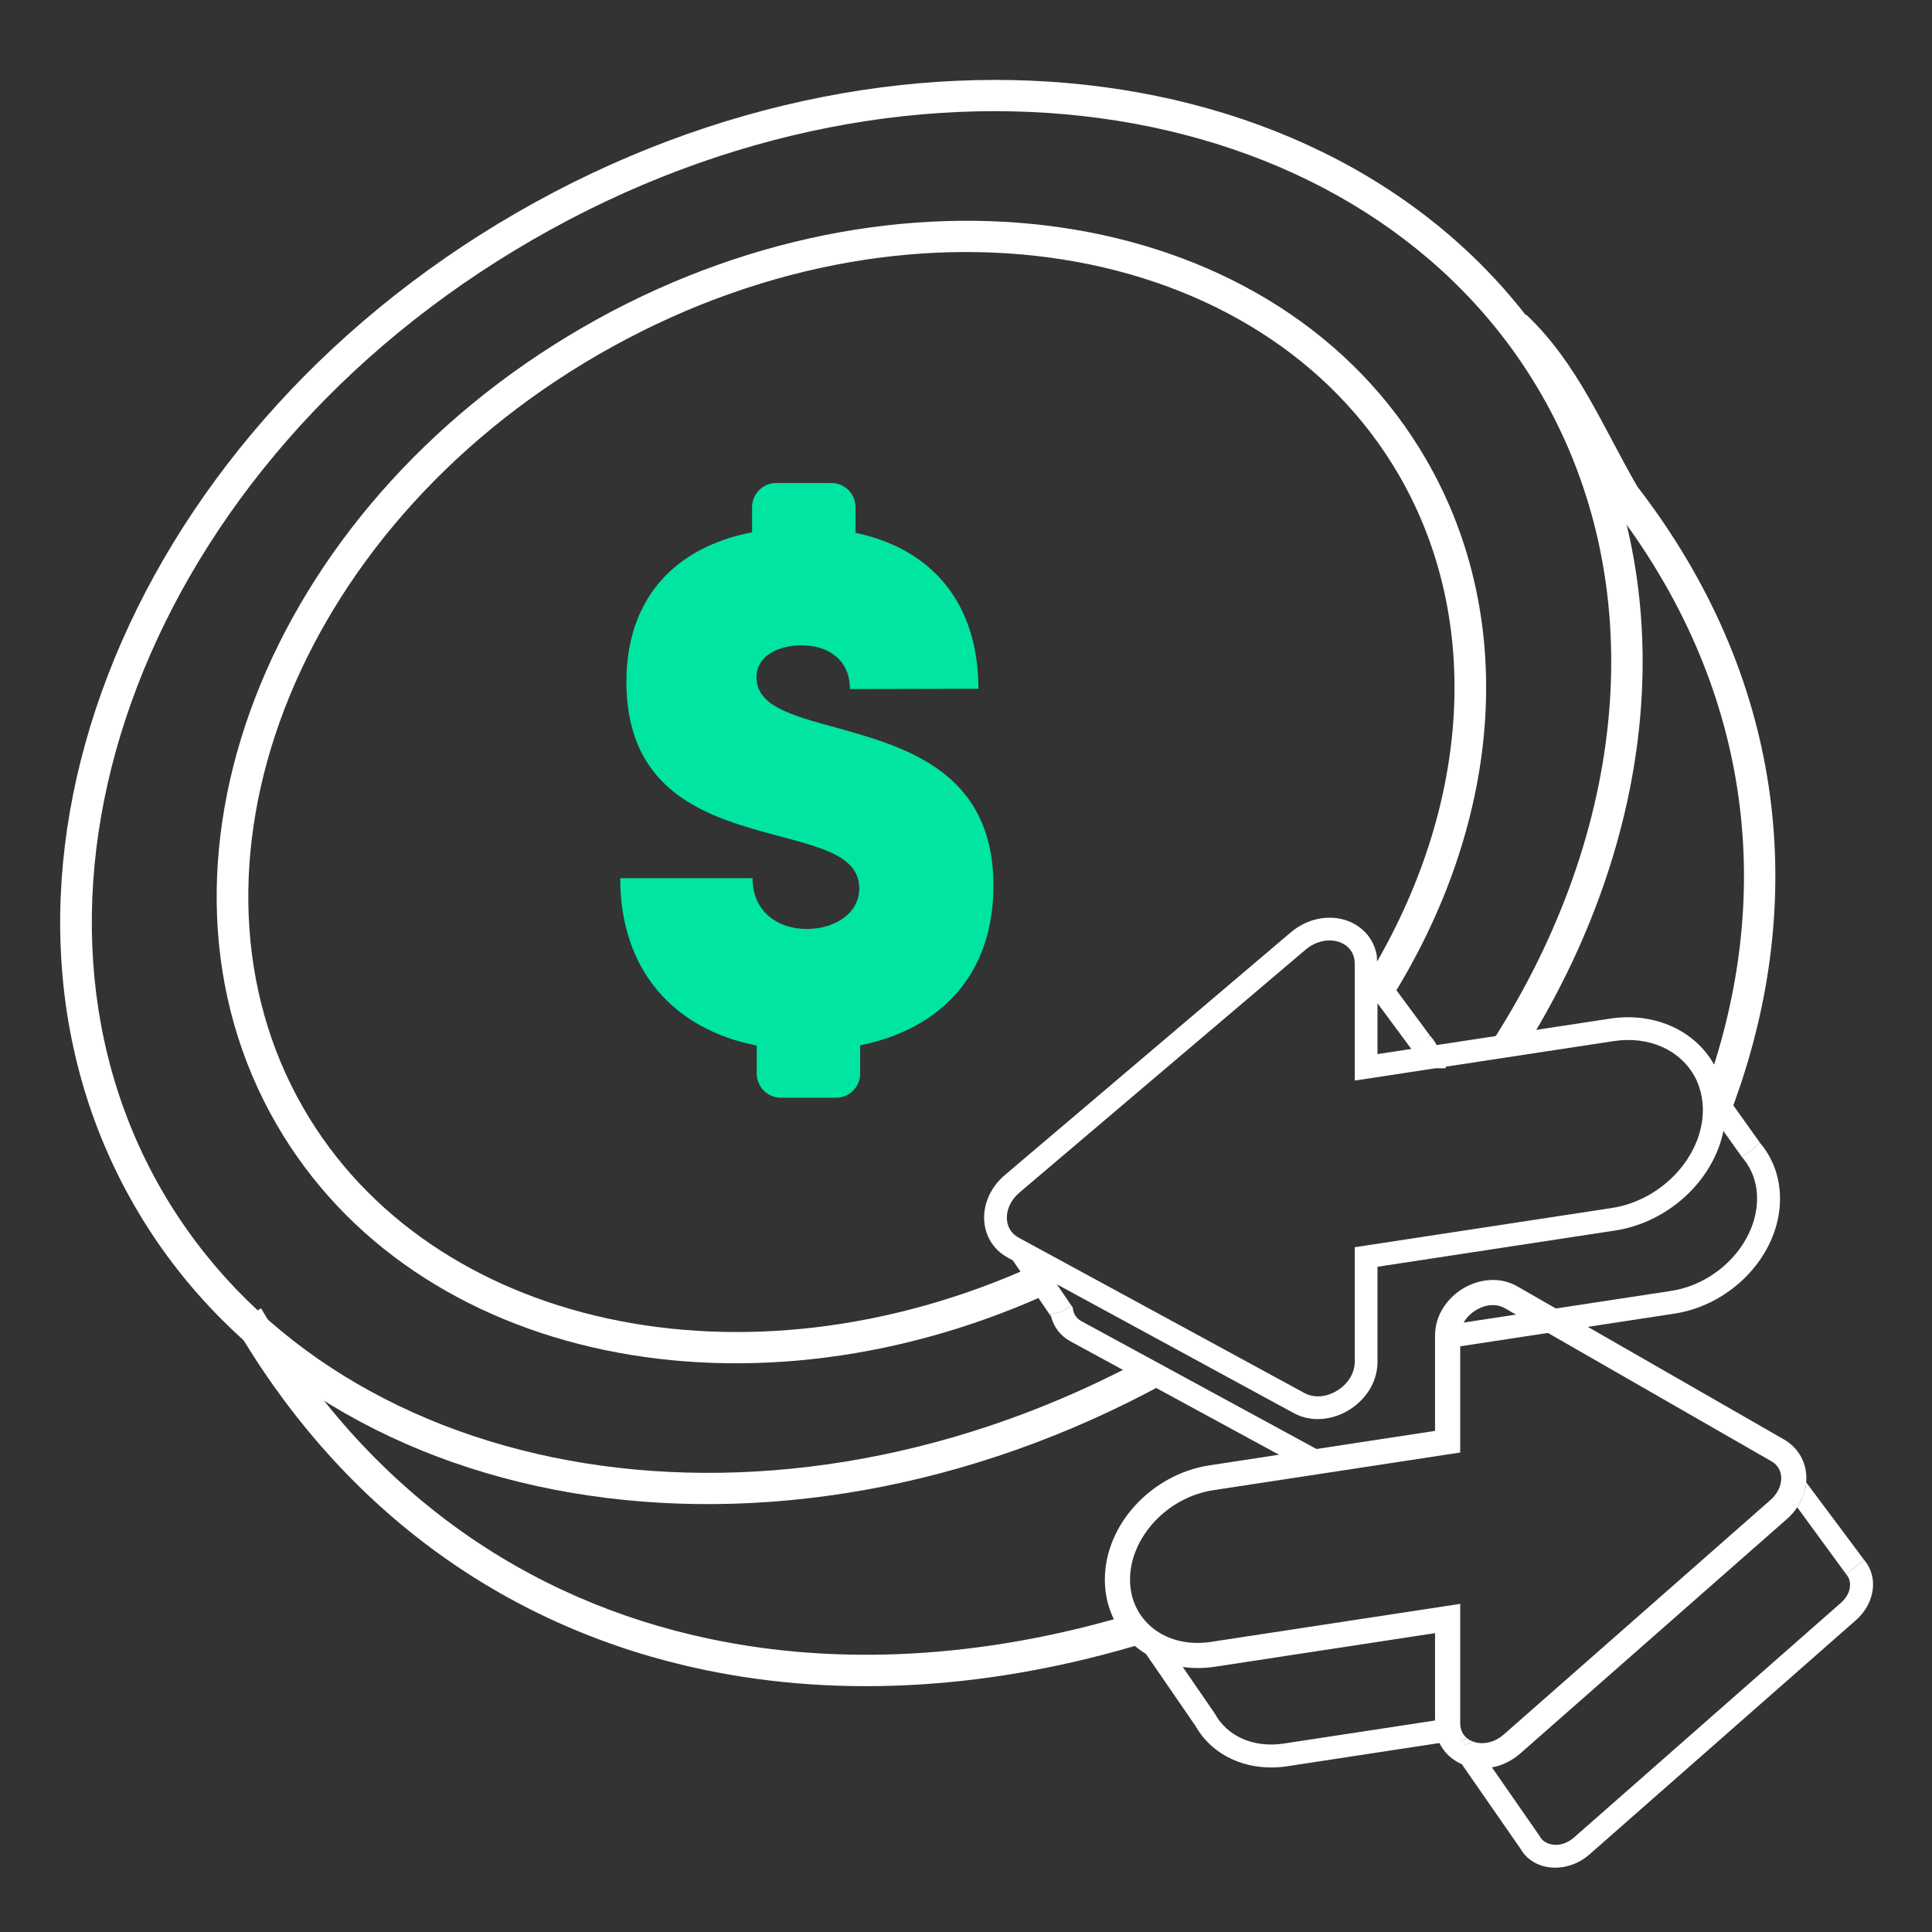 <svg width="80" height="80" viewBox="0 0 80 80" fill="none" xmlns="http://www.w3.org/2000/svg">
<rect x="0" y="0" width="80" height="80" fill="#333333" stroke="none"/>
<path d="M35.617 44.455V43.283C38.92 42.621 41.136 40.382 41.136 36.672C41.136 31.948 37.477 30.926 34.646 30.136L34.594 30.122L34.566 30.114C32.753 29.617 31.325 29.226 31.325 28.044C31.325 27.147 32.238 26.722 33.194 26.722C34.294 26.722 35.194 27.316 35.194 28.533L40.514 28.52C40.514 25.067 38.679 22.748 35.425 22.062V21C35.425 20.448 34.977 20 34.425 20H32.143C31.591 20 31.143 20.448 31.143 21V22.041C27.868 22.674 25.939 24.857 25.939 28.221C25.939 32.923 29.45 33.867 32.228 34.613L32.269 34.624C34.092 35.111 35.58 35.487 35.58 36.786C35.58 37.855 34.52 38.467 33.407 38.467C32.221 38.467 31.161 37.767 31.161 36.364H25.682C25.682 40.124 27.844 42.607 31.335 43.295V44.455C31.335 45.007 31.783 45.455 32.335 45.455H34.617C35.17 45.455 35.617 45.007 35.617 44.455Z" fill="#00E5A1"/>
<path fill-rule="evenodd" clip-rule="evenodd" d="M63.812 16.308C56.643 3.891 38.06 0.687 22.053 9.929C6.046 19.171 -0.471 36.866 6.698 49.283C13.641 61.308 31.281 64.693 46.935 56.5L48.251 57.27C32.041 66.143 13.09 62.953 5.572 49.933C-2.078 36.682 5.01 18.268 21.403 8.803C37.796 -0.661 57.287 2.408 64.937 15.659C69.744 23.985 68.733 34.349 63.25 43.252L61.596 43.429C61.783 43.144 61.966 42.857 62.143 42.569C67.438 33.971 68.325 24.126 63.812 16.308Z" fill="white"/>
<path fill-rule="evenodd" clip-rule="evenodd" d="M63.196 13.028C64.278 14.05 65.075 15.229 65.778 16.448C66.129 17.057 66.461 17.683 66.791 18.305C67.118 18.921 67.444 19.535 67.796 20.145C73.909 28.068 74.77 36.954 72.033 45.034C71.898 45.432 71.755 45.827 71.603 46.22L70.727 44.836C70.752 44.763 70.777 44.69 70.802 44.617C73.414 36.906 72.593 28.463 66.736 20.897L66.71 20.863L66.688 20.825C66.316 20.182 65.974 19.538 65.644 18.915C65.311 18.289 64.99 17.683 64.652 17.098C63.978 15.929 63.254 14.871 62.303 13.972L63.196 13.028ZM46.633 66.903L47.506 68C41.173 69.941 34.894 70.345 29.142 69.14C21.186 67.473 14.28 62.736 9.688 54.827L10.25 54.5L10.812 54.174C15.22 61.764 21.814 66.276 29.409 67.867C34.771 68.991 40.652 68.661 46.633 66.903Z" fill="white"/>
<path fill-rule="evenodd" clip-rule="evenodd" d="M57.941 19.698C52.285 9.902 37.557 7.305 24.793 14.675C12.028 22.044 6.913 36.098 12.569 45.894C17.805 54.965 30.821 57.863 42.853 52.392L43.75 53.409C31.205 59.278 17.177 56.477 11.443 46.544C5.306 35.914 10.992 21.142 24.143 13.549L24.76 13.2C37.779 6.035 53.025 8.585 59.067 19.048C62.968 25.807 62.091 34.239 57.555 41.437L56.75 40.277C60.81 33.525 61.457 25.789 57.941 19.698Z" fill="white"/>
<path d="M43.968 54.325L44.361 54.057L43.24 52.414L42.167 51.83L42 51.992L42.028 51.755L41.852 51.659L41.663 51.787L43.524 54.517C43.516 54.483 43.508 54.447 43.501 54.412L43.968 54.325Z" fill="white"/>
<path d="M70.654 44.2L70.653 44.201C70.801 44.597 70.882 45.035 70.882 45.504C70.882 45.703 70.867 45.901 70.839 46.097L72.13 47.91L72.517 47.634L72.879 47.326C72.885 47.333 72.89 47.339 72.895 47.345L70.654 44.2Z" fill="white"/>
<path d="M58.867 43.215L58.485 43.497L58.505 43.524L58.527 43.547L58.867 43.215ZM58.867 43.215L58.527 43.547C58.637 43.659 58.713 43.817 58.713 44.035H59.663C59.663 43.586 59.503 43.198 59.231 42.908C59.223 42.899 59.215 42.891 59.206 42.882L58.867 43.215Z" fill="white"/>
<path d="M56.297 39.905C56.297 39.742 56.268 39.594 56.216 39.462C56.087 39.137 55.816 38.91 55.482 38.806C55.013 38.659 54.419 38.757 53.927 39.174L42.086 49.226C41.689 49.563 41.491 50.006 41.491 50.418C41.491 50.829 41.688 51.209 42.08 51.422L42.162 51.467L42.467 51.633L42.725 51.773L42.945 51.892L53.922 57.86C54.408 58.124 55.001 58.044 55.475 57.752C55.949 57.459 56.297 56.959 56.297 56.394V51.817L66.77 50.219C68.949 49.887 70.711 47.977 70.712 45.96C70.712 45.924 70.711 45.888 70.71 45.851C70.7 45.546 70.65 45.256 70.563 44.986C70.553 44.956 70.543 44.925 70.532 44.895C70.473 44.729 70.4 44.571 70.314 44.421C69.676 43.307 68.336 42.676 66.78 42.913L56.297 44.512V40.54V40.3V40.044V39.905ZM56.839 43.881L66.699 42.377C68.667 42.077 70.416 43.026 71.025 44.657C71.173 45.054 71.254 45.491 71.254 45.96C71.254 46.16 71.239 46.358 71.21 46.554C70.907 48.63 69.051 50.419 66.851 50.755L56.839 52.282V56.394C56.839 57.189 56.353 57.846 55.759 58.213C55.166 58.579 54.362 58.716 53.663 58.336L43.612 52.871L42.538 52.287L42.4 52.211L42.223 52.115L41.822 51.897C41.24 51.581 40.95 51.009 40.95 50.418C40.95 49.834 41.228 49.244 41.735 48.813L53.576 38.762C54.201 38.232 54.987 38.084 55.644 38.288C56.312 38.497 56.836 39.077 56.839 39.898C56.839 39.901 56.839 39.903 56.839 39.905V40.161V41.272V43.881Z" fill="white"/>
<path d="M58.485 43.497L58.867 43.215L59.206 42.882C59.215 42.891 59.223 42.899 59.231 42.908L56.946 39.819L56.839 39.898C56.839 39.901 56.839 39.903 56.839 39.905V40.161V41.272L58.485 43.497Z" fill="white"/>
<path fill-rule="evenodd" clip-rule="evenodd" d="M56.639 52.11L56.809 52.085L66.821 50.557C68.914 50.238 70.675 48.551 70.999 46.602L70.88 46.435C70.631 48.376 68.894 50.097 66.8 50.417L56.497 51.988V56.394C56.497 57.044 56.099 57.602 55.58 57.922C55.062 58.242 54.391 58.343 53.826 58.036L43.576 52.463L43.75 52.718L53.758 58.161C54.378 58.498 55.105 58.382 55.654 58.043C56.204 57.703 56.638 57.104 56.639 56.394V52.11ZM42.872 52.241L42.981 52.3L42.913 52.2L42.872 52.241ZM41.917 51.721L42.211 51.881L42.238 51.862L42.252 51.743L42.101 51.661L41.759 51.621C41.809 51.657 41.861 51.691 41.917 51.721ZM70.531 44.405C70.578 44.492 70.619 44.581 70.657 44.673L70.746 44.609L70.554 44.34L70.531 44.405ZM56.497 44.279L58.507 43.972C58.502 43.919 58.493 43.873 58.477 43.832L56.639 44.113V41.338L56.497 41.147V44.279ZM70.312 43.82C69.529 42.859 68.204 42.35 66.728 42.575L59.819 43.628C59.829 43.674 59.836 43.721 59.843 43.768L66.749 42.716C68.211 42.493 69.511 43.005 70.257 43.979L70.305 43.845L70.312 43.82ZM58.878 43.771C58.884 43.792 58.889 43.813 58.894 43.835H59.411L59.448 43.829C59.442 43.781 59.434 43.734 59.424 43.688L58.878 43.771ZM57.039 43.648L58.215 43.469L58.649 43.402L58.526 43.218L58.737 43.06L58.944 42.857L59.214 43.207L59.027 43.345L59.276 43.306L59.692 43.243L66.668 42.179C68.702 41.869 70.54 42.843 71.198 44.556L71.305 44.704L71.263 44.733C71.387 45.113 71.453 45.525 71.453 45.961C71.453 46.17 71.438 46.378 71.408 46.583C71.091 48.753 69.161 50.605 66.881 50.953L57.039 52.454V56.394C57.039 57.275 56.502 57.989 55.864 58.383C55.227 58.776 54.346 58.934 53.567 58.511L42.442 52.463L42.304 52.388L42.128 52.291L41.727 52.073C41.075 51.719 40.75 51.076 40.75 50.418C40.75 49.77 41.057 49.126 41.605 48.66L53.447 38.609C54.121 38.038 54.977 37.871 55.703 38.097C56.354 38.3 56.887 38.825 57.011 39.571L57.039 40.281V41.207V41.879V43.648ZM56.497 40.399V40.474L56.639 40.666V40.322L56.609 40.316L56.497 40.399ZM56.422 39.451C56.467 39.584 56.493 39.728 56.495 39.882L56.518 39.886L56.634 39.801C56.632 39.775 56.631 39.75 56.628 39.725L56.423 39.449L56.422 39.451ZM71.054 45.961C71.054 45.722 71.03 45.492 70.988 45.273L70.835 45.244C70.872 45.417 70.896 45.596 70.905 45.781L71.052 45.987C71.052 45.983 71.052 45.978 71.053 45.974C71.053 45.97 71.054 45.965 71.054 45.961ZM41.15 50.418C41.15 50.747 41.252 51.067 41.453 51.328L41.471 51.184L41.529 51.191C41.372 50.965 41.291 50.697 41.291 50.418C41.291 49.943 41.519 49.446 41.957 49.074L53.798 39.021C54.339 38.563 55.004 38.447 55.542 38.615C55.762 38.684 55.96 38.801 56.119 38.961L56.126 38.932L56.154 38.799C55.991 38.654 55.797 38.546 55.584 38.479C54.996 38.296 54.281 38.426 53.706 38.914L41.865 48.966C41.398 49.362 41.151 49.898 41.15 50.418ZM41.691 50.418C41.691 50.762 41.854 51.072 42.176 51.247L42.258 51.291L42.595 51.474L54.018 57.684C54.425 57.906 54.941 57.847 55.37 57.582C55.799 57.317 56.096 56.875 56.097 56.394V51.645L56.267 51.619L66.74 50.021C68.834 49.701 70.511 47.866 70.512 45.961C70.512 45.926 70.511 45.892 70.51 45.858C70.501 45.571 70.453 45.3 70.372 45.048L70.368 45.034C70.36 45.01 70.352 44.986 70.344 44.962C70.289 44.807 70.22 44.659 70.141 44.52C69.549 43.488 68.296 42.885 66.81 43.111L59.863 44.17V44.234H59.445L56.327 44.71L56.097 44.744V39.905C56.097 39.767 56.073 39.643 56.03 39.536C55.927 39.274 55.707 39.085 55.423 38.997C55.022 38.872 54.499 38.952 54.057 39.327L42.216 49.379C41.859 49.681 41.691 50.071 41.691 50.418Z" fill="white"/>
<path fill-rule="evenodd" clip-rule="evenodd" d="M72.517 47.634L72.13 47.91L72.142 47.926L72.156 47.942C72.531 48.384 72.757 48.96 72.757 49.633C72.757 51.404 71.182 53.151 69.19 53.455L60.153 54.834L59.863 55.839L69.333 54.395C71.727 54.029 73.707 51.934 73.707 49.633C73.707 48.747 73.41 47.958 72.895 47.345L72.879 47.326L72.517 47.634ZM44.778 54.707L55.103 60.321L53.758 60.671L44.324 55.542C43.899 55.311 43.631 54.937 43.524 54.517C43.516 54.483 43.508 54.447 43.501 54.412L43.968 54.325L44.361 54.057L44.417 54.139L44.435 54.237C44.472 54.434 44.583 54.6 44.778 54.707Z" fill="white"/>
<path d="M59.672 55.298C59.672 54.537 60.141 53.913 60.708 53.57C61.273 53.228 62.044 53.103 62.706 53.483L73.754 59.827L73.85 59.887C74.316 60.198 74.548 60.697 74.548 61.212C74.548 61.754 74.296 62.3 73.836 62.704L62.789 72.418C62.203 72.933 61.454 73.084 60.825 72.895C60.182 72.702 59.672 72.147 59.672 71.354V67.334L50.268 68.769C47.979 69.118 46 67.66 46 65.409C46 63.237 47.865 61.268 50.114 60.925L59.672 59.465V55.298ZM60.214 59.931L59.984 59.965L50.196 61.46C48.176 61.768 46.541 63.539 46.541 65.409L46.546 65.581C46.644 67.35 48.231 68.532 50.187 68.234L60.214 66.704V71.354C60.214 71.634 60.306 71.868 60.458 72.045C60.526 72.124 60.605 72.191 60.694 72.247C60.735 72.272 60.777 72.295 60.821 72.316L60.981 72.376C61.422 72.508 61.978 72.409 62.431 72.011L73.478 62.297C73.676 62.123 73.818 61.92 73.905 61.71C73.973 61.545 74.007 61.376 74.007 61.212C74.007 60.84 73.832 60.496 73.484 60.296L62.437 53.953C61.989 53.696 61.433 53.764 60.988 54.034C60.542 54.303 60.214 54.769 60.214 55.298V59.931Z" fill="white"/>
<path d="M60.922 72.086C60.868 72.061 60.818 72.031 60.772 71.997L60.458 72.045C60.526 72.124 60.605 72.191 60.694 72.247L61.01 72.12L60.922 72.086Z" fill="white"/>
<path fill-rule="evenodd" clip-rule="evenodd" d="M59.422 55.299C59.422 54.429 59.956 53.733 60.578 53.356C61.199 52.981 62.069 52.829 62.831 53.267L73.879 59.61L73.887 59.615L73.982 59.675L73.989 59.679C74.53 60.04 74.798 60.621 74.798 61.212C74.798 61.269 74.795 61.325 74.791 61.382C74.76 61.745 74.632 62.099 74.42 62.415C74.305 62.587 74.164 62.748 74.001 62.892L62.954 72.605C62.602 72.915 62.194 73.108 61.779 73.184L63.744 76.014L63.76 76.037L63.772 76.061C63.946 76.383 64.595 76.597 65.185 76.079L76.232 66.366C76.694 65.959 76.674 65.451 76.465 65.21L76.454 65.197L76.444 65.183L76.824 64.898L77.184 64.587C77.187 64.591 77.19 64.594 77.193 64.598C77.814 65.328 77.609 66.42 76.859 67.08L65.812 76.792C65.624 76.958 65.414 77.086 65.195 77.176C64.359 77.521 63.387 77.315 62.949 76.536L60.531 73.052C60.135 72.88 59.799 72.579 59.604 72.175L53.308 73.136C53.097 73.168 52.888 73.185 52.684 73.187C51.311 73.202 50.118 72.558 49.504 71.471L47.453 68.487C46.429 67.864 45.75 66.776 45.75 65.408C45.75 63.097 47.722 61.037 50.076 60.678L59.422 59.25V55.299ZM62.624 72.23C62.271 72.541 61.856 72.7 61.457 72.721L61.429 72.68C61.826 72.665 62.242 72.51 62.597 72.198L73.644 62.484C74.045 62.131 74.257 61.663 74.257 61.212C74.257 60.758 74.04 60.327 73.608 60.079L62.56 53.736C62.014 53.423 61.36 53.517 60.858 53.82C60.357 54.124 59.964 54.663 59.964 55.299V59.715L59.946 59.718L50.158 61.213C48.099 61.527 46.4 63.285 46.296 65.221L46.291 65.408V65.416L46.297 65.589V65.595C46.308 65.799 46.338 65.996 46.384 66.184L46.34 66.181C46.281 65.937 46.25 65.679 46.25 65.408C46.25 63.376 48.009 61.499 50.152 61.172L59.922 59.68V55.299C59.922 54.645 60.326 54.093 60.837 53.784C61.348 53.475 62.019 53.377 62.582 53.7L73.63 60.044L73.711 60.095C74.101 60.356 74.298 60.773 74.298 61.212C74.298 61.618 74.132 62.036 73.815 62.376L73.671 62.517L62.624 72.23ZM60.464 71.315V71.083V66.413L50.149 67.986C49.321 68.113 48.575 67.957 47.997 67.602C47.572 67.34 47.238 66.969 47.031 66.523C46.896 66.233 46.815 65.912 46.796 65.567L46.791 65.408C46.791 63.678 48.32 61.999 50.234 61.707L60.022 60.213L60.251 60.179L60.464 60.146V55.299C60.464 54.877 60.728 54.483 61.117 54.248C61.507 54.012 61.963 53.969 62.312 54.17L73.359 60.513C73.623 60.664 73.757 60.922 73.757 61.212C73.757 61.506 73.617 61.842 73.314 62.109L62.267 71.823C61.924 72.125 61.522 72.219 61.19 72.167L61.053 72.136L61.05 72.135L61.033 72.11L61.01 72.12L60.694 72.247C60.605 72.191 60.526 72.124 60.458 72.045L60.772 71.997C60.676 71.926 60.598 71.835 60.545 71.725C60.493 71.619 60.464 71.495 60.464 71.354V71.315ZM50.225 68.481C49.622 68.573 49.047 68.532 48.532 68.38L48.569 68.432C49.077 68.575 49.641 68.611 50.23 68.521L59.922 67.043V71.165L59.964 71.159V66.995L50.225 68.481ZM50.298 70.948L48.976 69.026C49.401 69.086 49.849 69.085 50.306 69.016L59.422 67.625V71.242L53.165 72.196C51.862 72.395 50.803 71.856 50.322 70.987L50.311 70.967L50.298 70.948Z" fill="white"/>
<path d="M76.444 65.183L76.824 64.898L77.184 64.587C77.187 64.591 77.19 64.594 77.193 64.598L74.791 61.382C74.76 61.745 74.632 62.099 74.42 62.415L76.444 65.183Z" fill="white"/>
</svg>
